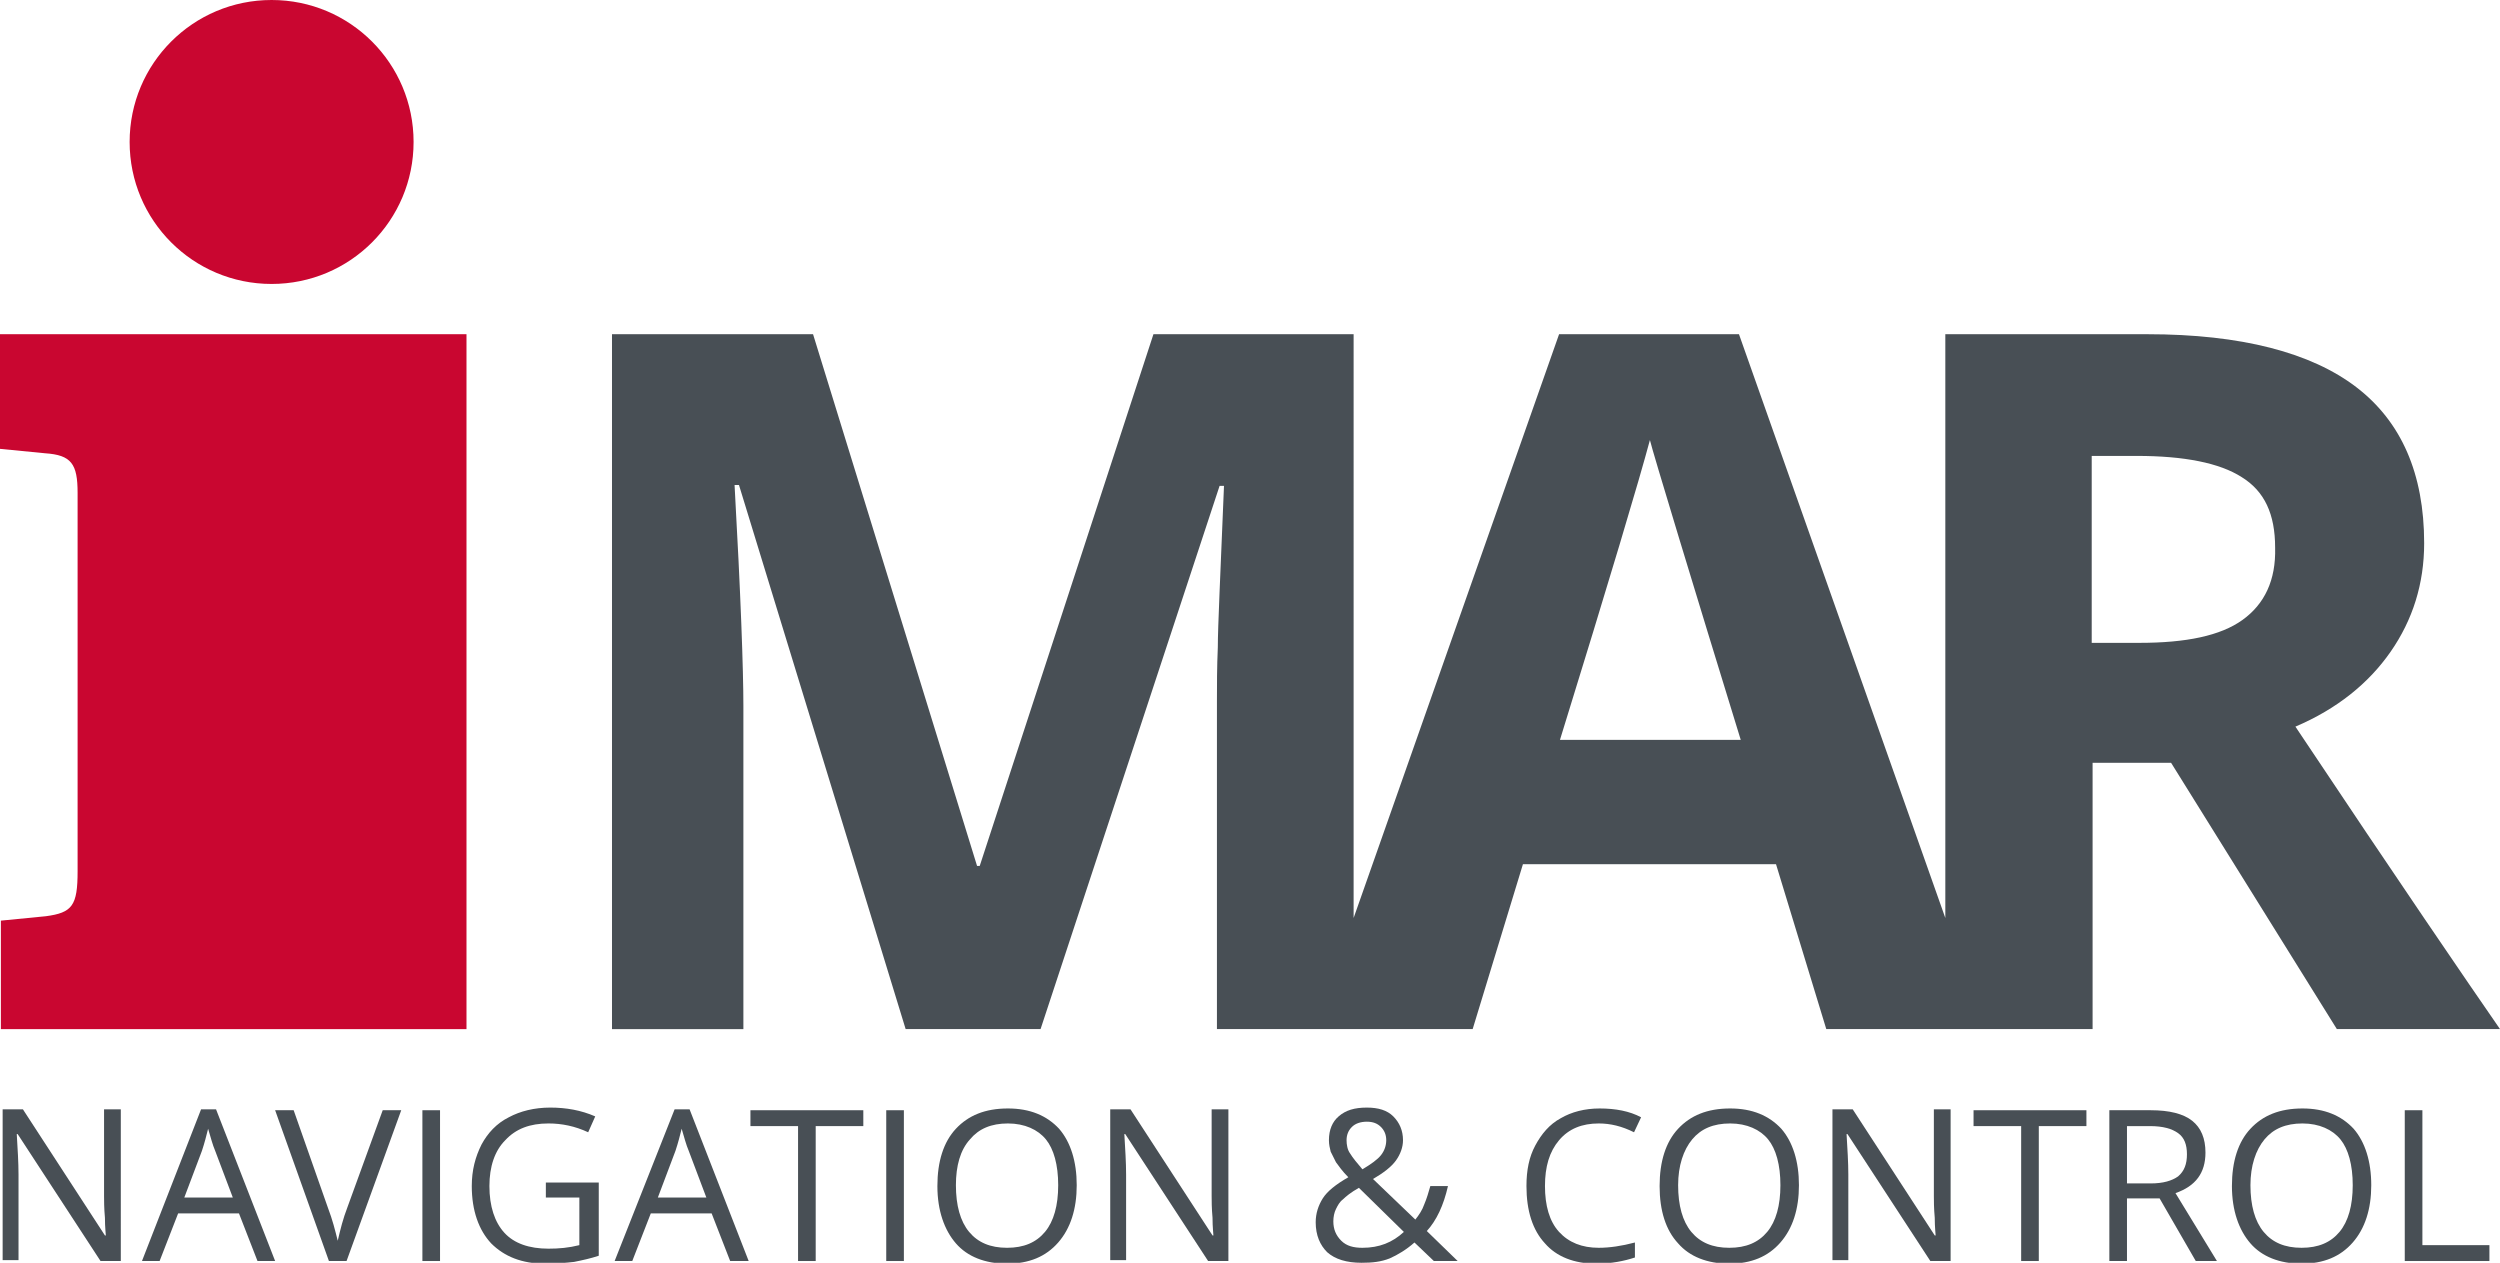 <?xml version="1.0" encoding="utf-8"?>
<!-- Generator: Adobe Illustrator 16.0.3, SVG Export Plug-In . SVG Version: 6.00 Build 0)  -->
<!DOCTYPE svg PUBLIC "-//W3C//DTD SVG 1.1//EN" "http://www.w3.org/Graphics/SVG/1.1/DTD/svg11.dtd">
<svg version="1.1" id="Ebene_1" xmlns="http://www.w3.org/2000/svg" xmlns:xlink="http://www.w3.org/1999/xlink" x="0px" y="0px"
	 width="283.5px" height="143.2px" viewBox="9.2 5.2 283.5 143.2" style="enable-background:new 9.2 5.2 283.5 143.2;"
	 xml:space="preserve">
<style type="text/css">
<![CDATA[
	.st0{fill:#484F55;}
	.st1{fill:#C90630;}
]]>
</style>
<g>
	<g>
		<g>
			<g>
				<path class="st0" d="M269.5,87.6c4.7-2,8.3-4.9,10.8-8.5c2.5-3.6,3.8-7.7,3.8-12.3c0-7.9-2.6-13.8-7.7-17.7
					c-5.1-3.9-13-6-23.7-6h-22.9v66.2l-23.4-66.2H186l-23.3,66.2V43.1H140l-19.7,60.3h-0.3l-18.6-60.3H78.6v78.8h14.9V85.3
					c0-4.2-0.3-12.6-1-25.1H93l18.9,61.7h15.3l20.3-61.6h0.5c-0.4,9.9-0.7,16-0.7,18.3c-0.1,2.3-0.1,4.3-0.1,6.1v37.2h11.1h4.4h13.5
					l5.7-18.7h28.7l5.7,18.7h13.5h4.4h12.3V91.7h8.9l18.8,30.2h18.5C289.1,116.7,281.3,105.3,269.5,87.6 M186.1,89.1
					c5.6-18.1,9-29.5,10.2-34c0.3,1.3,5.1,17.1,10.3,34H186.1z M263.5,75.5c-2.5,1.8-6.4,2.6-11.7,2.6h-5.4V56.9h5.1
					c5.4,0,9.4,0.8,11.9,2.4c2.6,1.6,3.8,4.2,3.8,8C267.3,71,266,73.7,263.5,75.5"/>
				<path class="st1" d="M9.2,43.1v13l5.1,0.5c3,0.2,3.7,1.2,3.7,4.5V104c0,3.9-0.6,4.7-3.6,5.1l-5.1,0.5v12.3h52.8V43.1H9.2z"/>
				<path class="st1" d="M56.1,21.3c0,8.9-7.2,16.1-16.1,16.1c-8.9,0-16.1-7.2-16.1-16.1c0-8.9,7.2-16.1,16.1-16.1
					C48.9,5.2,56.1,12.4,56.1,21.3"/>
				<path class="st0" d="M22.9,148.2h-2.3l-9.4-14.4h-0.1c0.1,1.7,0.2,3.2,0.2,4.6v9.7H9.5v-17.1h2.3l9.3,14.3h0.1
					c0-0.2-0.1-0.9-0.1-2c-0.1-1.1-0.1-2-0.1-2.5v-9.8h1.9V148.2z"/>
				<path class="st0" d="M38.4,148.2l-2.1-5.4h-6.9l-2.1,5.4h-2L32,131h1.7l6.7,17.2H38.4z M35.6,141l-2-5.3
					c-0.3-0.7-0.5-1.5-0.8-2.5c-0.2,0.8-0.4,1.6-0.7,2.5l-2,5.3H35.6z"/>
				<path class="st0" d="M52.6,131.1h2.1l-6.2,17.1h-2l-6.1-17.1h2.1l3.9,11.1c0.5,1.3,0.8,2.5,1.1,3.7c0.3-1.3,0.6-2.5,1.1-3.8
					L52.6,131.1z"/>
				<rect x="57.1" y="131.1" class="st0" width="2" height="17.1"/>
				<path class="st0" d="M71.3,139.3h5.8v8.3c-0.9,0.3-1.8,0.5-2.8,0.7c-0.9,0.1-2,0.2-3.3,0.2c-2.6,0-4.6-0.8-6.1-2.3
					c-1.4-1.5-2.2-3.7-2.2-6.5c0-1.8,0.4-3.3,1.1-4.7c0.7-1.3,1.7-2.4,3.1-3.1c1.3-0.7,2.9-1.1,4.7-1.1c1.8,0,3.5,0.3,5.1,1
					l-0.8,1.8c-1.5-0.7-3-1-4.5-1c-2.1,0-3.7,0.6-4.9,1.9c-1.2,1.2-1.8,3-1.8,5.2c0,2.3,0.6,4.1,1.7,5.3c1.1,1.2,2.8,1.8,5,1.8
					c1.2,0,2.3-0.1,3.5-0.4V141h-3.8V139.3z"/>
				<path class="st0" d="M92,148.2l-2.1-5.4H83l-2.1,5.4h-2l6.8-17.2h1.7l6.7,17.2H92z M89.3,141l-2-5.3c-0.3-0.7-0.5-1.5-0.8-2.5
					c-0.2,0.8-0.4,1.6-0.7,2.5l-2,5.3H89.3z"/>
				<polygon class="st0" points="101.7,148.2 99.7,148.2 99.7,132.9 94.3,132.9 94.3,131.1 107.1,131.1 107.1,132.9 101.7,132.9 
									"/>
				<rect x="109.7" y="131.1" class="st0" width="2" height="17.1"/>
				<path class="st0" d="M131.3,139.6c0,2.7-0.7,4.9-2.1,6.5c-1.4,1.6-3.3,2.4-5.8,2.4c-2.5,0-4.5-0.8-5.8-2.3s-2.1-3.7-2.1-6.5
					c0-2.8,0.7-5,2.1-6.5s3.3-2.3,5.9-2.3c2.5,0,4.4,0.8,5.8,2.3C130.6,134.7,131.3,136.9,131.3,139.6 M117.6,139.6
					c0,2.3,0.5,4.1,1.5,5.3c1,1.2,2.4,1.8,4.3,1.8c1.9,0,3.3-0.6,4.3-1.8c1-1.2,1.5-3,1.5-5.3c0-2.3-0.5-4.1-1.4-5.2
					s-2.4-1.8-4.3-1.8c-1.9,0-3.3,0.6-4.3,1.8C118.1,135.6,117.6,137.4,117.6,139.6"/>
				<path class="st0" d="M148.5,148.2h-2.3l-9.4-14.4h-0.1c0.1,1.7,0.2,3.2,0.2,4.6v9.7h-1.8v-17.1h2.3l9.3,14.3h0.1
					c0-0.2-0.1-0.9-0.1-2c-0.1-1.1-0.1-2-0.1-2.5v-9.8h1.9V148.2z"/>
				<path class="st0" d="M158.4,143.8c0-1,0.3-1.9,0.8-2.7c0.5-0.8,1.5-1.6,2.9-2.4c-0.7-0.7-1.1-1.3-1.4-1.7
					c-0.2-0.4-0.4-0.8-0.6-1.2c-0.1-0.4-0.2-0.8-0.2-1.3c0-1.2,0.4-2.1,1.1-2.7c0.8-0.7,1.8-1,3.2-1c1.3,0,2.3,0.3,3,1
					c0.7,0.7,1.1,1.6,1.1,2.7c0,0.8-0.3,1.6-0.8,2.3c-0.5,0.7-1.4,1.4-2.6,2.1l4.8,4.6c0.4-0.5,0.8-1.1,1-1.7
					c0.3-0.7,0.5-1.4,0.7-2.1h2c-0.5,2.2-1.3,3.9-2.4,5.1l3.5,3.4h-2.7l-2.2-2.1c-0.9,0.8-1.9,1.4-2.8,1.8c-1,0.4-2,0.5-3.2,0.5
					c-1.7,0-3-0.4-3.9-1.2C158.9,146.4,158.4,145.3,158.4,143.8 M163.7,146.7c1.9,0,3.4-0.6,4.7-1.8l-5.1-5c-0.9,0.5-1.5,1-1.8,1.3
					c-0.4,0.3-0.6,0.7-0.8,1.1c-0.2,0.4-0.3,0.9-0.3,1.4c0,0.9,0.3,1.6,0.9,2.2C161.9,146.5,162.7,146.7,163.7,146.7 M161.9,134.5
					c0,0.5,0.1,1.1,0.4,1.5c0.3,0.5,0.8,1.1,1.4,1.8c1-0.6,1.7-1.1,2.1-1.6c0.4-0.5,0.6-1.1,0.6-1.7c0-0.6-0.2-1.1-0.6-1.5
					s-0.9-0.6-1.6-0.6c-0.7,0-1.3,0.2-1.7,0.6C162.1,133.4,161.9,133.9,161.9,134.5"/>
				<path class="st0" d="M190.5,132.6c-1.9,0-3.4,0.6-4.5,1.9s-1.6,3-1.6,5.2c0,2.2,0.5,4,1.6,5.2c1.1,1.2,2.6,1.8,4.5,1.8
					c1.2,0,2.6-0.2,4.1-0.6v1.7c-1.2,0.4-2.7,0.7-4.4,0.7c-2.5,0-4.5-0.8-5.8-2.3c-1.4-1.5-2.1-3.7-2.1-6.5c0-1.8,0.3-3.3,1-4.6
					s1.6-2.4,2.9-3.1c1.2-0.7,2.7-1.1,4.4-1.1c1.8,0,3.4,0.3,4.7,1l-0.8,1.7C193.1,132.9,191.8,132.6,190.5,132.6"/>
				<path class="st0" d="M213.2,139.6c0,2.7-0.7,4.9-2.1,6.5c-1.4,1.6-3.3,2.4-5.8,2.4c-2.5,0-4.5-0.8-5.8-2.3
					c-1.4-1.5-2.1-3.7-2.1-6.5c0-2.8,0.7-5,2.1-6.5s3.3-2.3,5.9-2.3c2.5,0,4.4,0.8,5.8,2.3C212.5,134.7,213.2,136.9,213.2,139.6
					 M199.5,139.6c0,2.3,0.5,4.1,1.5,5.3c1,1.2,2.4,1.8,4.3,1.8c1.9,0,3.3-0.6,4.3-1.8c1-1.2,1.5-3,1.5-5.3c0-2.3-0.5-4.1-1.4-5.2
					s-2.4-1.8-4.3-1.8c-1.9,0-3.3,0.6-4.3,1.8S199.5,137.4,199.5,139.6"/>
				<path class="st0" d="M230.4,148.2h-2.3l-9.4-14.4h-0.1c0.1,1.7,0.2,3.2,0.2,4.6v9.7H217v-17.1h2.3l9.3,14.3h0.1
					c0-0.2-0.1-0.9-0.1-2c-0.1-1.1-0.1-2-0.1-2.5v-9.8h1.9V148.2L230.4,148.2z"/>
				<polygon class="st0" points="240.4,148.2 238.4,148.2 238.4,132.9 233,132.9 233,131.1 245.8,131.1 245.8,132.9 240.4,132.9 
									"/>
				<path class="st0" d="M250.4,141.1v7.1h-2v-17.1h4.7c2.1,0,3.7,0.4,4.7,1.2c1,0.8,1.5,2,1.5,3.6c0,2.3-1.1,3.8-3.4,4.6l4.7,7.7
					h-2.4l-4.1-7.1H250.4z M250.4,139.4h2.7c1.4,0,2.4-0.3,3.1-0.8c0.7-0.6,1-1.4,1-2.5c0-1.1-0.3-1.9-1-2.4s-1.7-0.8-3.2-0.8h-2.6
					L250.4,139.4L250.4,139.4z"/>
				<path class="st0" d="M278.1,139.6c0,2.7-0.7,4.9-2.1,6.5c-1.4,1.6-3.3,2.4-5.8,2.4c-2.5,0-4.5-0.8-5.8-2.3s-2.1-3.7-2.1-6.5
					c0-2.8,0.7-5,2.1-6.5c1.4-1.5,3.3-2.3,5.9-2.3c2.5,0,4.4,0.8,5.8,2.3C277.4,134.7,278.1,136.9,278.1,139.6 M264.4,139.6
					c0,2.3,0.5,4.1,1.5,5.3c1,1.2,2.4,1.8,4.3,1.8c1.9,0,3.3-0.6,4.3-1.8c1-1.2,1.5-3,1.5-5.3c0-2.3-0.5-4.1-1.4-5.2
					s-2.4-1.8-4.3-1.8c-1.9,0-3.3,0.6-4.3,1.8S264.4,137.4,264.4,139.6"/>
				<polygon class="st0" points="281.9,148.2 281.9,131.1 283.9,131.1 283.9,146.4 291.5,146.4 291.5,148.2 				"/>
			</g>
		</g>
	</g>
</g>
</svg>
